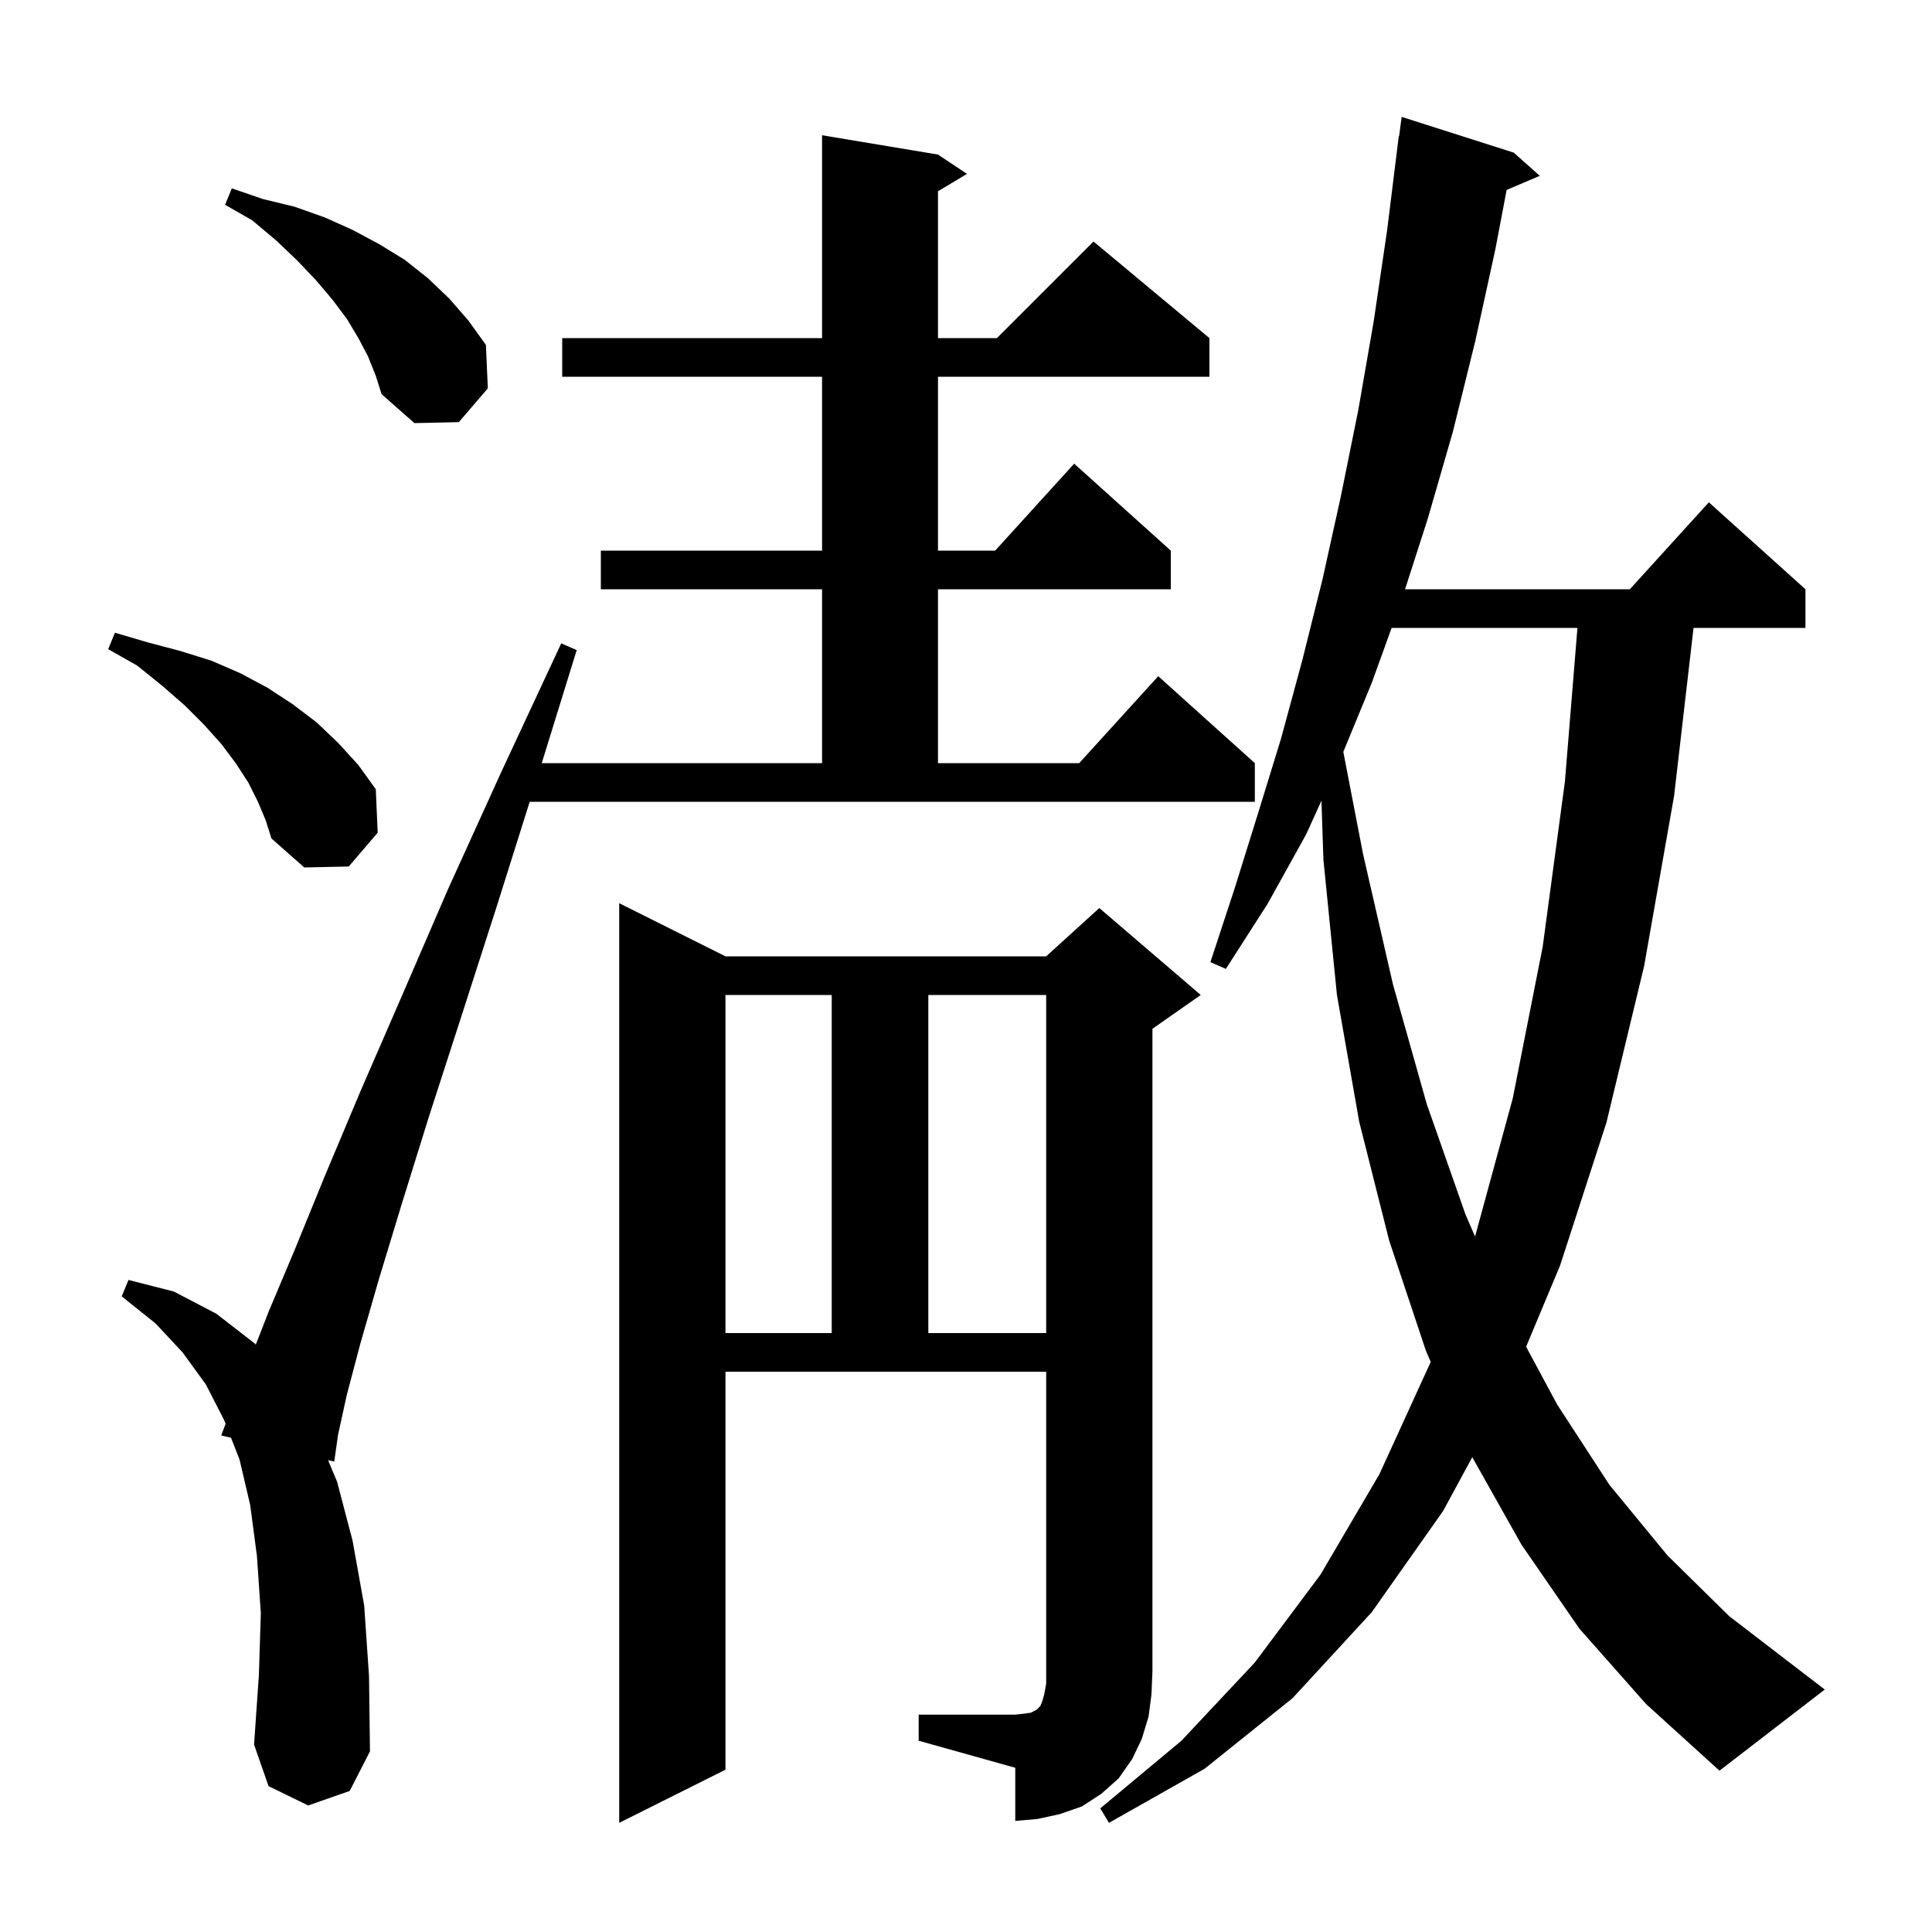 <svg xmlns="http://www.w3.org/2000/svg" xmlns:xlink="http://www.w3.org/1999/xlink" version="1.1" baseProfile="full" viewBox="0 0 200 200" width="200" height="200"><g fill="currentColor"><path d="M 163.5 168.6 L 157.5 159.9 L 152.408 150.847 L 149.4 156.4 L 142.0 166.9 L 133.8 175.8 L 124.7 183.1 L 114.8 188.7 L 113.9 187.2 L 122.3 180.2 L 129.9 172.1 L 136.7 163.0 L 142.8 152.6 L 148.1 141.0 L 148.106 140.982 L 147.6 139.8 L 143.8 128.4 L 140.7 116.1 L 138.4 103.0 L 137.0 89.0 L 136.796 82.888 L 135.2 86.4 L 131.2 93.6 L 126.9 100.3 L 125.3 99.6 L 127.8 92.0 L 130.2 84.3 L 132.6 76.5 L 134.8 68.4 L 136.9 60.0 L 138.8 51.4 L 140.6 42.5 L 142.2 33.3 L 143.6 23.8 L 144.8 14.1 L 144.833 14.105 L 145.1 12.1 L 156.7 15.8 L 159.4 18.2 L 155.966 19.663 L 154.8 25.8 L 152.7 35.4 L 150.4 44.7 L 147.8 53.7 L 145.451 61.0 L 168.718 61.0 L 176.9 52.0 L 186.9 61.0 L 186.9 65.0 L 175.315 65.0 L 173.3 82.4 L 170.2 100.0 L 166.3 116.2 L 161.5 131.0 L 157.983 139.416 L 161.2 145.4 L 166.6 153.7 L 172.6 161.0 L 179.0 167.3 L 185.9 172.6 L 188.9 174.9 L 178.0 183.3 L 170.4 176.4 Z M 95.1 177.5 L 105.1 177.5 L 106.0 177.4 L 106.7 177.3 L 107.3 177.0 L 107.7 176.6 L 107.9 176.1 L 108.1 175.4 L 108.3 174.3 L 108.3 142.0 L 75.1 142.0 L 75.1 183.2 L 64.1 188.7 L 64.1 93.5 L 75.1 99.0 L 108.3 99.0 L 113.8 94.0 L 124.3 103.0 L 119.3 106.5 L 119.3 173.0 L 119.2 175.4 L 118.9 177.7 L 118.2 180.0 L 117.2 182.1 L 115.8 184.1 L 114.0 185.7 L 112.0 187.0 L 109.7 187.8 L 107.4 188.3 L 105.1 188.5 L 105.1 183.0 L 95.1 180.2 Z M 51.4 93.9 L 47.7 105.4 L 44.4 115.6 L 41.6 124.6 L 39.2 132.5 L 37.3 139.1 L 35.9 144.4 L 35.0 148.5 L 34.6 151.3 L 33.96 151.152 L 34.9 153.4 L 36.5 159.5 L 37.7 166.2 L 38.2 173.5 L 38.3 181.3 L 36.2 185.4 L 31.9 186.9 L 27.8 184.9 L 26.3 180.6 L 26.8 173.4 L 27.0 167.0 L 26.6 161.1 L 25.9 155.8 L 24.8 151.1 L 23.916 148.834 L 22.9 148.6 L 23.353 147.392 L 23.2 147.0 L 21.3 143.3 L 18.9 140.0 L 16.1 137.0 L 12.6 134.2 L 13.3 132.5 L 18.0 133.7 L 22.4 136.0 L 26.4 139.1 L 26.479 139.196 L 27.8 135.8 L 30.5 129.4 L 33.6 121.8 L 37.3 113.0 L 41.6 103.1 L 46.4 92.0 L 51.9 79.9 L 58.1 66.6 L 59.7 67.3 L 56.081 79.0 L 85.1 79.0 L 85.1 61.0 L 62.2 61.0 L 62.2 57.0 L 85.1 57.0 L 85.1 39.0 L 58.2 39.0 L 58.2 35.0 L 85.1 35.0 L 85.1 14.0 L 97.1 16.0 L 100.1 18.0 L 97.1 19.8 L 97.1 35.0 L 103.2 35.0 L 113.2 25.0 L 125.2 35.0 L 125.2 39.0 L 97.1 39.0 L 97.1 57.0 L 103.018 57.0 L 111.2 48.0 L 121.2 57.0 L 121.2 61.0 L 97.1 61.0 L 97.1 79.0 L 111.718 79.0 L 119.9 70.0 L 129.9 79.0 L 129.9 83.0 L 54.833 83.0 Z M 75.1 103.0 L 75.1 138.0 L 86.1 138.0 L 86.1 103.0 Z M 96.1 103.0 L 96.1 138.0 L 108.3 138.0 L 108.3 103.0 Z M 144.06 65.0 L 142.0 70.7 L 139.059 77.83 L 141.1 88.4 L 144.2 101.9 L 147.7 114.3 L 151.7 125.7 L 152.698 128.006 L 152.7 128.0 L 156.6 113.7 L 159.7 98.0 L 162.0 80.9 L 163.296 65.0 Z M 26.7 83.0 L 25.7 81.0 L 24.4 79.0 L 22.9 77.0 L 21.1 75.0 L 19.1 73.0 L 16.8 71.0 L 14.2 68.9 L 11.2 67.2 L 11.9 65.5 L 15.3 66.5 L 18.7 67.4 L 21.9 68.4 L 24.9 69.7 L 27.7 71.2 L 30.3 72.9 L 32.8 74.8 L 35.0 76.9 L 37.1 79.2 L 38.9 81.7 L 39.1 86.2 L 36.1 89.7 L 31.5 89.8 L 28.1 86.8 L 27.5 84.9 Z M 38.1 36.9 L 37.1 35.0 L 35.9 33.0 L 34.4 31.0 L 32.7 29.0 L 30.8 27.0 L 28.6 24.9 L 26.1 22.8 L 23.3 21.2 L 24.0 19.5 L 27.2 20.6 L 30.5 21.4 L 33.6 22.5 L 36.5 23.8 L 39.3 25.3 L 41.9 26.9 L 44.3 28.8 L 46.5 30.9 L 48.5 33.2 L 50.3 35.7 L 50.5 40.2 L 47.5 43.7 L 42.9 43.8 L 39.5 40.8 L 38.9 38.9 Z "/></g></svg>
